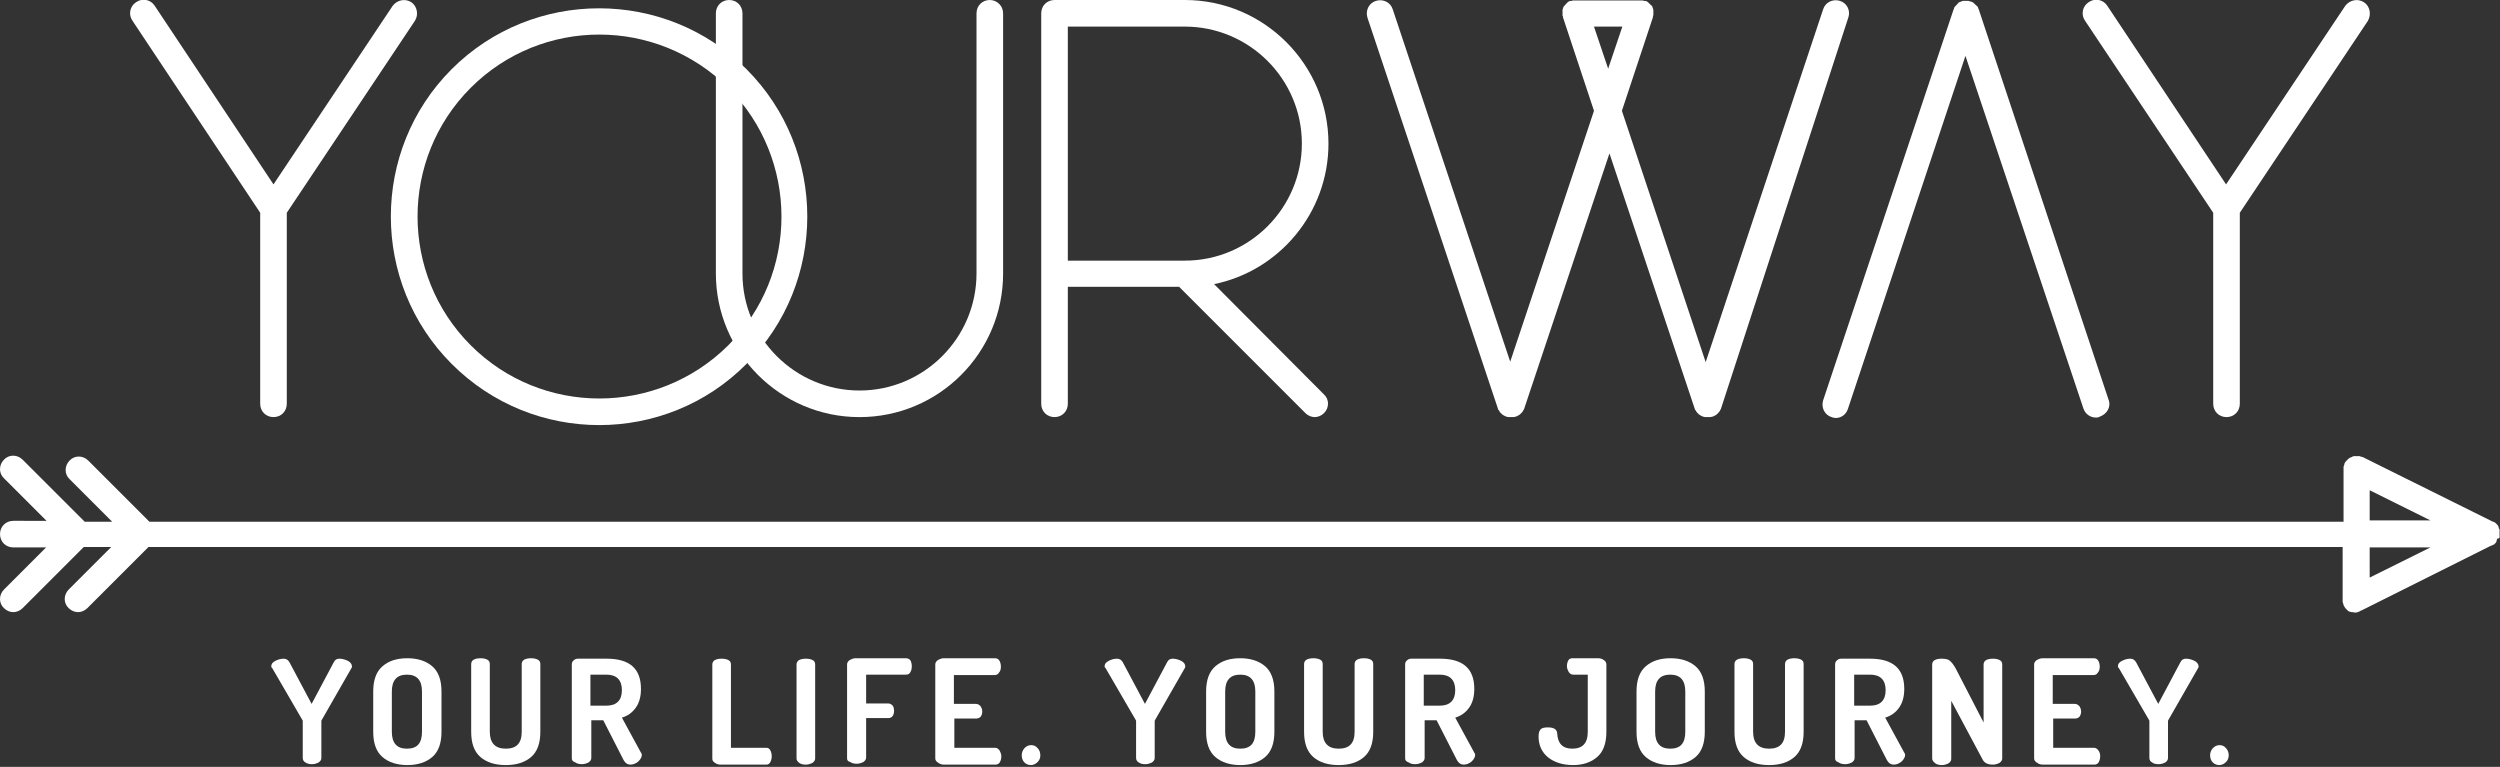 <?xml version="1.0" encoding="utf-8"?>
<!-- Generator: Adobe Illustrator 21.0.0, SVG Export Plug-In . SVG Version: 6.00 Build 0)  -->
<svg version="1.1" id="Layer_1" xmlns="http://www.w3.org/2000/svg" xmlns:xlink="http://www.w3.org/1999/xlink" x="0px" y="0px"
	 viewBox="0 0 564 173" style="enable-background:new 0 0 564 173;" xml:space="preserve">
<rect x="0" y="0" width="564" height="173" fill="#333333" stroke="none"/>
<style type="text/css">
	.st0{fill:#FFFFFF;}
</style>
<g>
	<path class="st0" d="M223.3,0c-1.7,0-3,1.3-3,3v58.7c0,14.5-11.8,26.4-26.4,26.4c-14.5,0-26.4-11.8-26.4-26.4V3c0-1.7-1.3-3-3-3
		s-3,1.3-3,3v58.7c0,17.8,14.5,32.4,32.4,32.4s32.4-14.5,32.4-32.4V3C226.3,1.3,224.9,0,223.3,0z"/>
	<path class="st0" d="M475.7,90.2L446.4,2.1c0-0.1-0.1-0.1-0.1-0.2c0-0.1-0.1-0.2-0.1-0.3c0-0.1-0.1-0.2-0.2-0.2
		c-0.1-0.1-0.1-0.2-0.2-0.2c-0.1-0.1-0.1-0.1-0.2-0.2c-0.1-0.1-0.1-0.1-0.2-0.2c-0.1-0.1-0.2-0.1-0.2-0.2c-0.1-0.1-0.2-0.1-0.2-0.1
		c-0.1-0.1-0.2-0.1-0.3-0.1c-0.1,0-0.1-0.1-0.2-0.1c0,0,0,0-0.1,0c-0.1,0-0.2-0.1-0.3-0.1c-0.1,0-0.2,0-0.3,0c-0.1,0-0.2,0-0.3,0
		c-0.1,0-0.2,0-0.3,0c-0.1,0-0.2,0-0.3,0c-0.1,0-0.2,0-0.3,0.1c0,0,0,0-0.1,0c-0.1,0-0.1,0.1-0.2,0.1c-0.1,0-0.2,0.1-0.3,0.1
		c-0.1,0-0.2,0.1-0.2,0.2c-0.1,0.1-0.2,0.1-0.2,0.2c-0.1,0.1-0.1,0.1-0.2,0.2c-0.1,0.1-0.1,0.1-0.2,0.2c-0.1,0.1-0.1,0.2-0.2,0.2
		c-0.1,0.1-0.1,0.2-0.1,0.2c-0.1,0.1-0.1,0.2-0.1,0.3c0,0.1-0.1,0.1-0.1,0.2l-29.4,88.1c-0.5,1.6,0.3,3.3,1.9,3.8
		c0.3,0.1,0.6,0.2,0.9,0.2c1.3,0,2.4-0.8,2.8-2.1l26.5-79.6L470,92.1c0.4,1.3,1.6,2.1,2.8,2.1c0.3,0,0.6,0,0.9-0.2
		C475.4,93.4,476.3,91.7,475.7,90.2z"/>
	<path class="st0" d="M533.3,0.5c-1.4-0.9-3.2-0.5-4.2,0.8l-26.9,40.3L475.4,1.3c-0.9-1.4-2.8-1.8-4.2-0.8c-1.4,0.9-1.8,2.8-0.8,4.2
		L499.3,48v43.1c0,1.7,1.3,3,3,3s3-1.3,3-3V48l28.9-43.3C535,3.3,534.7,1.4,533.3,0.5z"/>
	<path class="st0" d="M92.8,0.5c-1.4-0.9-3.2-0.5-4.2,0.8L61.7,41.6L34.9,1.3c-0.9-1.4-2.8-1.8-4.2-0.8c-1.4,0.9-1.8,2.8-0.8,4.2
		L58.7,48v43.1c0,1.7,1.3,3,3,3s3-1.3,3-3V48L93.6,4.7C94.5,3.3,94.1,1.4,92.8,0.5z"/>
	<path class="st0" d="M273.9,64.1c14.7-3,25.8-16.1,25.8-31.7c0-17.8-14.5-32.4-32.4-32.4h-29.4c-1.7,0-3,1.3-3,3v88.1
		c0,1.7,1.3,3,3,3s3-1.3,3-3V64.7h25.1l28.5,28.5c0.6,0.6,1.4,0.9,2.1,0.9s1.5-0.3,2.1-0.9c1.2-1.2,1.2-3.1,0-4.2L273.9,64.1z
		 M240.9,6h26.4c14.5,0,26.4,11.8,26.4,26.4c0,14.5-11.8,26.4-26.4,26.4h-26.4V6z"/>
	<path class="st0" d="M415.1,0.2c-1.6-0.5-3.3,0.3-3.8,1.9l-26.5,79.6L365.9,25l7-21.1c0-0.1,0-0.1,0-0.2c0-0.1,0.1-0.2,0.1-0.3
		c0-0.1,0-0.2,0-0.3c0-0.1,0-0.1,0-0.2c0,0,0-0.1,0-0.1c0-0.1,0-0.2,0-0.3c0-0.1,0-0.2,0-0.3c0-0.1-0.1-0.2-0.1-0.3
		c0-0.1-0.1-0.2-0.1-0.3c0-0.1-0.1-0.2-0.1-0.2c0-0.1-0.1-0.2-0.2-0.2c-0.1-0.1-0.1-0.1-0.2-0.2c-0.1-0.1-0.1-0.1-0.2-0.2
		c-0.1-0.1-0.1-0.1-0.2-0.2c-0.1-0.1-0.2-0.1-0.2-0.2c-0.1,0-0.2-0.1-0.2-0.1c-0.1,0-0.2-0.1-0.3-0.1c0,0-0.1,0-0.1,0
		c-0.1,0-0.1,0-0.2,0c-0.1,0-0.2-0.1-0.3-0.1c-0.1,0-0.2,0-0.3,0c-0.1,0-0.1,0-0.2,0h-14.7c-0.1,0-0.1,0-0.2,0c-0.1,0-0.2,0-0.3,0
		c-0.1,0-0.2,0-0.3,0.1c-0.1,0-0.1,0-0.2,0c0,0-0.1,0-0.1,0c-0.1,0-0.2,0.1-0.3,0.1c-0.1,0-0.2,0.1-0.2,0.1
		c-0.1,0.1-0.2,0.1-0.2,0.2c-0.1,0.1-0.2,0.1-0.2,0.2c-0.1,0.1-0.1,0.1-0.2,0.2c-0.1,0.1-0.1,0.1-0.2,0.2c-0.1,0.1-0.1,0.2-0.2,0.2
		c0,0.1-0.1,0.2-0.1,0.2c0,0.1-0.1,0.2-0.1,0.3c0,0.1-0.1,0.2-0.1,0.3c0,0.1,0,0.2,0,0.3c0,0.1,0,0.2,0,0.3c0,0,0,0.1,0,0.1
		c0,0.1,0,0.1,0,0.2c0,0.1,0,0.2,0,0.3c0,0.1,0,0.2,0.1,0.3c0,0.1,0,0.1,0,0.2l7,21.1l-18.9,56.6L314.2,2.1
		c-0.5-1.6-2.2-2.4-3.8-1.9s-2.4,2.2-1.9,3.8l29.4,88.1c0,0.1,0.1,0.2,0.1,0.3c0,0,0,0.1,0.1,0.1c0.1,0.2,0.2,0.3,0.3,0.5
		c0,0,0,0,0.1,0.1c0.1,0.1,0.2,0.2,0.3,0.3c0,0,0.1,0.1,0.1,0.1c0.1,0.1,0.2,0.1,0.3,0.2c0.1,0,0.1,0.1,0.2,0.1
		c0.1,0.1,0.3,0.1,0.4,0.2c0,0,0,0,0.1,0c0,0,0,0,0,0c0.1,0,0.2,0.1,0.4,0.1c0,0,0.1,0,0.1,0c0.2,0,0.3,0,0.5,0s0.3,0,0.5,0
		c0,0,0.1,0,0.1,0c0.1,0,0.3-0.1,0.4-0.1c0,0,0,0,0,0c0,0,0,0,0.1,0c0.1-0.1,0.3-0.1,0.4-0.2c0.1,0,0.1-0.1,0.2-0.1
		c0.1-0.1,0.2-0.1,0.3-0.2c0,0,0.1-0.1,0.1-0.1c0.1-0.1,0.2-0.2,0.3-0.3c0,0,0,0,0.1-0.1c0.1-0.1,0.2-0.3,0.3-0.5c0,0,0-0.1,0.1-0.1
		c0-0.1,0.1-0.2,0.1-0.3l19.2-57.5l19.2,57.5c0,0.1,0.1,0.2,0.1,0.3c0,0,0,0.1,0.1,0.1c0.1,0.2,0.2,0.3,0.3,0.5c0,0,0,0,0.1,0.1
		c0.1,0.1,0.2,0.2,0.3,0.3c0,0,0.1,0.1,0.1,0.1c0.1,0.1,0.2,0.1,0.3,0.2c0.1,0,0.1,0.1,0.2,0.1c0.1,0.1,0.3,0.1,0.4,0.2
		c0,0,0,0,0.1,0c0,0,0,0,0,0c0.1,0,0.2,0.1,0.4,0.1c0,0,0.1,0,0.1,0c0.2,0,0.3,0,0.5,0s0.3,0,0.5,0c0,0,0.1,0,0.1,0
		c0.1,0,0.3-0.1,0.4-0.1c0,0,0,0,0,0c0,0,0,0,0.1,0c0.1-0.1,0.3-0.1,0.4-0.2c0.1,0,0.1-0.1,0.2-0.1c0.1-0.1,0.2-0.1,0.3-0.2
		c0,0,0.1-0.1,0.1-0.1c0.1-0.1,0.2-0.2,0.3-0.3c0,0,0,0,0.1-0.1c0.1-0.1,0.2-0.3,0.3-0.5c0,0,0-0.1,0.1-0.1c0-0.1,0.1-0.2,0.1-0.3
		L417,3.9C417.5,2.4,416.7,0.7,415.1,0.2z M359.6,6h6.4l-3.2,9.5L359.6,6z"/>
	<path class="st0" d="M135.2,95.9c-12.1,0-24.1-4.6-33.3-13.8c-18.3-18.3-18.3-48.2,0-66.5c18.3-18.3,48.2-18.3,66.5,0
		c18.3,18.3,18.3,48.2,0,66.5l0,0C159.3,91.3,147.2,95.9,135.2,95.9z M135.2,7.8c-10.5,0-21,4-29,12c-16,16-16,42.1,0,58.1
		c16,16,42,16,58.1,0c16-16,16-42,0-58.1C156.2,11.8,145.7,7.8,135.2,7.8z M166.3,80L166.3,80L166.3,80z"/>
</g>
<g>
	<path class="st0" d="M563.9,121.3c0-0.1,0-0.1,0-0.2c0-0.1,0-0.1,0-0.2c0-0.1,0-0.1,0-0.2c0-0.1,0-0.1,0-0.2c0,0,0-0.1,0-0.1
		s0-0.1,0-0.1c0-0.1,0-0.1,0-0.2c0-0.1,0-0.1,0-0.2c0-0.1,0-0.1,0-0.2c0-0.1,0-0.1,0-0.2c0-0.1,0-0.1-0.1-0.2c0-0.1-0.1-0.1-0.1-0.2
		c0,0,0-0.1,0-0.1c0,0,0,0,0-0.1c0-0.1-0.1-0.1-0.1-0.2c0-0.1-0.1-0.1-0.1-0.2c0,0-0.1-0.1-0.1-0.1c0,0-0.1-0.1-0.1-0.1
		c-0.1-0.1-0.1-0.1-0.2-0.2c0,0-0.1-0.1-0.1-0.1c0,0-0.1-0.1-0.1-0.1c-0.1,0-0.1-0.1-0.2-0.1c-0.1,0-0.1-0.1-0.2-0.1c0,0,0,0-0.1,0
		L533,103.1c0,0-0.1,0-0.1,0c-0.1,0-0.2-0.1-0.3-0.1c-0.1,0-0.2-0.1-0.3-0.1c-0.1,0-0.2,0-0.3,0c-0.1,0-0.2,0-0.3,0c0,0-0.1,0-0.1,0
		c-0.1,0-0.1,0-0.2,0c-0.1,0-0.2,0-0.3,0c-0.1,0-0.2,0-0.3,0.1c-0.1,0-0.2,0-0.2,0.1c-0.1,0-0.2,0.1-0.3,0.1c-0.1,0-0.2,0.1-0.2,0.1
		c-0.1,0.1-0.2,0.1-0.3,0.2c-0.1,0.1-0.1,0.1-0.2,0.2c-0.1,0.1-0.1,0.1-0.2,0.2c-0.1,0.1-0.1,0.1-0.2,0.2c-0.1,0.1-0.1,0.2-0.2,0.3
		c0,0.1-0.1,0.1-0.1,0.2c0,0,0,0.1,0,0.1c0,0.1-0.1,0.2-0.1,0.3c0,0.1-0.1,0.2-0.1,0.3c0,0.1,0,0.2,0,0.3c0,0.1,0,0.2,0,0.3
		c0,0,0,0.1,0,0.1v11.7h-495l-13.8-13.8c-1.2-1.2-3.1-1.2-4.2,0c-1.2,1.2-1.2,3.1,0,4.2l9.6,9.6h-6.2L5.1,103.7
		c-1.2-1.2-3.1-1.2-4.2,0c-1.2,1.2-1.2,3.1,0,4.2l9.6,9.6H3c-1.7,0-3,1.3-3,3s1.3,3,3,3h7.4L0.9,133c-1.2,1.2-1.2,3.1,0,4.2
		c0.6,0.6,1.4,0.9,2.1,0.9s1.5-0.3,2.1-0.9l13.8-13.8h6.2l-9.6,9.6c-1.2,1.2-1.2,3.1,0,4.2c0.6,0.6,1.4,0.9,2.1,0.9s1.5-0.3,2.1-0.9
		l13.8-13.8h495v11.7c0,0,0,0.1,0,0.1c0,0.1,0,0.2,0,0.3c0,0.1,0,0.2,0,0.3c0,0.1,0.1,0.2,0.1,0.3c0,0.1,0.1,0.2,0.1,0.3
		c0,0,0,0.1,0,0.1c0,0.1,0.1,0.2,0.2,0.3c0,0,0,0.1,0,0.1c0.1,0.1,0.2,0.3,0.3,0.4c0,0,0.1,0.1,0.1,0.1c0.1,0.1,0.2,0.2,0.3,0.3
		c0,0,0.1,0.1,0.1,0.1c0.1,0.1,0.3,0.2,0.4,0.2c0,0,0,0,0.1,0c0.1,0.1,0.3,0.1,0.4,0.1c0,0,0.1,0,0.1,0c0.2,0,0.4,0.1,0.5,0.1
		c0,0,0.1,0,0.1,0c0.2,0,0.4,0,0.6-0.1c0.1,0,0.1,0,0.2-0.1c0.2,0,0.3-0.1,0.4-0.2c0,0,0.1,0,0.1,0l29.4-14.7c0,0,0,0,0.1,0
		c0.1,0,0.1-0.1,0.2-0.1c0,0,0.1-0.1,0.1-0.1c0,0,0,0,0.1,0c0,0,0,0,0.1,0c0.1-0.1,0.1-0.1,0.2-0.2c0,0,0.1-0.1,0.1-0.1
		c0,0,0.1-0.1,0.1-0.1c0,0,0.1-0.1,0.1-0.1c0-0.1,0.1-0.1,0.1-0.2c0,0,0-0.1,0-0.1c0,0,0,0,0-0.1c0,0,0.1-0.1,0.1-0.1
		c0,0,0-0.1,0-0.1c0,0,0-0.1,0-0.1c0-0.1,0.1-0.1,0.1-0.2C563.8,121.5,563.8,121.4,563.9,121.3z M534.6,110.6l13.7,6.8h-13.7V110.6z
		 M548.3,123.5l-13.7,6.8v-6.8H548.3z"/>
</g>
<g>
	<path class="st0" d="M61.2,150.3c0-0.5,0.3-0.9,0.9-1.2c0.6-0.3,1.2-0.5,1.9-0.5c0.6,0,1,0.3,1.3,0.8l5,9.4l5-9.4
		c0.3-0.6,0.7-0.8,1.3-0.8c0.6,0,1.3,0.2,1.9,0.5c0.6,0.3,0.9,0.8,0.9,1.2c0,0.2,0,0.3-0.1,0.4l-6.7,11.7c-0.1,0.1-0.1,0.3-0.1,0.4
		v8.2c0,0.4-0.2,0.7-0.6,1c-0.4,0.2-0.9,0.4-1.5,0.4c-0.6,0-1.1-0.1-1.5-0.4c-0.4-0.2-0.6-0.6-0.6-1v-8.2c0-0.2,0-0.3-0.1-0.4
		l-6.8-11.7C61.2,150.6,61.2,150.4,61.2,150.3z"/>
	<path class="st0" d="M84.2,165.1V156c0-2.6,0.7-4.5,2.1-5.7c1.4-1.2,3.2-1.8,5.6-1.8c2.3,0,4.2,0.6,5.6,1.8s2.1,3.1,2.1,5.7v9.1
		c0,2.6-0.7,4.5-2.1,5.7s-3.3,1.8-5.6,1.8c-2.3,0-4.2-0.6-5.6-1.8C84.9,169.6,84.2,167.7,84.2,165.1z M88.4,165.1
		c0,2.5,1.1,3.8,3.4,3.8c2.3,0,3.4-1.2,3.4-3.8V156c0-2.5-1.1-3.8-3.4-3.8c-2.3,0-3.4,1.3-3.4,3.8V165.1z"/>
	<path class="st0" d="M106.3,165.1v-15.3c0-0.4,0.2-0.8,0.6-1c0.4-0.2,0.9-0.3,1.5-0.3s1.1,0.1,1.5,0.3c0.4,0.2,0.6,0.5,0.6,1v15.3
		c0,2.5,1.2,3.8,3.6,3.8c2.4,0,3.6-1.2,3.6-3.8v-15.3c0-0.4,0.2-0.8,0.6-1c0.4-0.2,0.9-0.3,1.5-0.3s1.1,0.1,1.5,0.3
		c0.4,0.2,0.6,0.5,0.6,1v15.3c0,2.6-0.7,4.5-2.1,5.7s-3.3,1.8-5.7,1.8c-2.4,0-4.3-0.6-5.7-1.8S106.3,167.7,106.3,165.1z"/>
	<path class="st0" d="M129,171.1v-21.2c0-0.3,0.1-0.7,0.4-0.9c0.3-0.3,0.6-0.4,1-0.4h6.5c5.2,0,7.7,2.3,7.7,6.8
		c0,1.8-0.4,3.2-1.2,4.3c-0.8,1.1-1.8,1.8-3.1,2.2l4.3,7.9c0.1,0.1,0.2,0.3,0.2,0.5c0,0.5-0.3,1-0.8,1.5c-0.6,0.5-1.2,0.7-1.8,0.7
		c-0.6,0-1.1-0.3-1.5-1l-4.6-9h-2.7v8.5c0,0.4-0.2,0.7-0.6,1c-0.4,0.2-0.9,0.4-1.5,0.4c-0.6,0-1.1-0.1-1.5-0.4
		C129.2,171.8,129,171.5,129,171.1z M133.2,159.2h3.6c2.3,0,3.5-1.2,3.5-3.5c0-2.3-1.2-3.5-3.5-3.5h-3.6V159.2z"/>
	<path class="st0" d="M160.7,171.1v-21.2c0-0.4,0.2-0.8,0.6-1c0.4-0.2,0.9-0.3,1.5-0.3c0.6,0,1.1,0.1,1.5,0.3c0.4,0.2,0.6,0.5,0.6,1
		v18.8h8c0.4,0,0.7,0.2,0.9,0.6s0.3,0.8,0.3,1.3c0,0.5-0.1,0.9-0.3,1.3s-0.5,0.6-0.9,0.6h-10.3c-0.5,0-0.9-0.1-1.3-0.4
		C160.8,171.8,160.7,171.5,160.7,171.1z"/>
	<path class="st0" d="M179.7,171.1v-21.2c0-0.4,0.2-0.8,0.6-1c0.4-0.2,0.9-0.3,1.5-0.3c0.6,0,1.1,0.1,1.5,0.3c0.4,0.2,0.6,0.5,0.6,1
		v21.2c0,0.4-0.2,0.7-0.6,1c-0.4,0.2-0.9,0.4-1.5,0.4c-0.6,0-1.1-0.1-1.5-0.4C179.9,171.8,179.7,171.5,179.7,171.1z"/>
	<path class="st0" d="M191.1,171.1v-21.2c0-0.4,0.2-0.7,0.6-1c0.4-0.2,0.8-0.4,1.3-0.4h11.4c0.4,0,0.8,0.2,1,0.5
		c0.2,0.4,0.3,0.8,0.3,1.3c0,0.5-0.1,1-0.3,1.3c-0.2,0.4-0.5,0.6-1,0.6h-9v6.5h5c0.4,0,0.7,0.2,1,0.5c0.2,0.3,0.3,0.7,0.3,1.2
		c0,0.4-0.1,0.8-0.3,1.1c-0.2,0.3-0.5,0.5-1,0.5h-5v8.9c0,0.4-0.2,0.7-0.6,1c-0.4,0.2-0.9,0.4-1.5,0.4c-0.6,0-1.1-0.1-1.5-0.4
		C191.3,171.8,191.1,171.5,191.1,171.1z"/>
	<path class="st0" d="M211,171.1v-21.2c0-0.4,0.2-0.7,0.6-1c0.4-0.2,0.8-0.4,1.3-0.4h11.6c0.4,0,0.8,0.2,1,0.6
		c0.2,0.4,0.3,0.8,0.3,1.3c0,0.5-0.1,1-0.4,1.3c-0.2,0.4-0.6,0.6-1,0.6h-9.2v6.5h5c0.4,0,0.7,0.2,1,0.5c0.2,0.3,0.4,0.7,0.4,1.2
		c0,0.4-0.1,0.8-0.3,1.1c-0.2,0.3-0.6,0.5-1,0.5h-5v6.6h9.2c0.4,0,0.7,0.2,1,0.6c0.2,0.4,0.4,0.8,0.4,1.3c0,0.5-0.1,0.9-0.3,1.3
		s-0.6,0.6-1,0.6h-11.6c-0.5,0-0.9-0.1-1.3-0.4C211.2,171.8,211,171.5,211,171.1z"/>
	<path class="st0" d="M231.1,172c-0.4-0.4-0.6-1-0.6-1.6c0-0.6,0.2-1.1,0.6-1.6c0.4-0.4,0.9-0.7,1.5-0.7c0.6,0,1.1,0.2,1.5,0.7
		c0.4,0.4,0.6,1,0.6,1.6c0,0.6-0.2,1.1-0.6,1.5c-0.4,0.4-0.9,0.7-1.5,0.7C232,172.6,231.5,172.4,231.1,172z"/>
	<path class="st0" d="M249.2,150.3c0-0.5,0.3-0.9,0.9-1.2c0.6-0.3,1.2-0.5,1.9-0.5c0.6,0,1,0.3,1.3,0.8l5,9.4l5-9.4
		c0.3-0.6,0.7-0.8,1.3-0.8c0.6,0,1.3,0.2,1.9,0.5c0.6,0.3,0.9,0.8,0.9,1.2c0,0.2,0,0.3-0.1,0.4l-6.7,11.7c-0.1,0.1-0.1,0.3-0.1,0.4
		v8.2c0,0.4-0.2,0.7-0.6,1c-0.4,0.2-0.9,0.4-1.5,0.4c-0.6,0-1.1-0.1-1.5-0.4c-0.4-0.2-0.6-0.6-0.6-1v-8.2c0-0.2,0-0.3-0.1-0.4
		l-6.8-11.7C249.2,150.6,249.2,150.4,249.2,150.3z"/>
	<path class="st0" d="M272.1,165.1V156c0-2.6,0.7-4.5,2.1-5.7c1.4-1.2,3.2-1.8,5.6-1.8c2.3,0,4.2,0.6,5.6,1.8s2.1,3.1,2.1,5.7v9.1
		c0,2.6-0.7,4.5-2.1,5.7s-3.3,1.8-5.6,1.8c-2.3,0-4.2-0.6-5.6-1.8C272.8,169.6,272.1,167.7,272.1,165.1z M276.4,165.1
		c0,2.5,1.1,3.8,3.4,3.8c2.3,0,3.4-1.2,3.4-3.8V156c0-2.5-1.1-3.8-3.4-3.8c-2.3,0-3.4,1.3-3.4,3.8V165.1z"/>
	<path class="st0" d="M294.2,165.1v-15.3c0-0.4,0.2-0.8,0.6-1c0.4-0.2,0.9-0.3,1.5-0.3c0.6,0,1.1,0.1,1.5,0.3c0.4,0.2,0.6,0.5,0.6,1
		v15.3c0,2.5,1.2,3.8,3.6,3.8c2.4,0,3.6-1.2,3.6-3.8v-15.3c0-0.4,0.2-0.8,0.6-1c0.4-0.2,0.9-0.3,1.5-0.3c0.6,0,1.1,0.1,1.5,0.3
		c0.4,0.2,0.6,0.5,0.6,1v15.3c0,2.6-0.7,4.5-2.1,5.7c-1.4,1.2-3.3,1.8-5.7,1.8s-4.3-0.6-5.7-1.8S294.2,167.7,294.2,165.1z"/>
	<path class="st0" d="M317,171.1v-21.2c0-0.3,0.1-0.7,0.4-0.9c0.3-0.3,0.6-0.4,1-0.4h6.5c5.2,0,7.7,2.3,7.7,6.8
		c0,1.8-0.4,3.2-1.2,4.3s-1.8,1.8-3.1,2.2l4.3,7.9c0.1,0.1,0.2,0.3,0.2,0.5c0,0.5-0.3,1-0.8,1.5c-0.6,0.5-1.2,0.7-1.8,0.7
		s-1.1-0.3-1.5-1l-4.6-9h-2.7v8.5c0,0.4-0.2,0.7-0.6,1c-0.4,0.2-0.9,0.4-1.5,0.4c-0.6,0-1.1-0.1-1.5-0.4
		C317.2,171.8,317,171.5,317,171.1z M321.2,159.2h3.6c2.3,0,3.5-1.2,3.5-3.5c0-2.3-1.2-3.5-3.5-3.5h-3.6V159.2z"/>
	<path class="st0" d="M347.1,166.1c0-0.8,0.2-1.3,0.5-1.6c0.3-0.3,0.9-0.4,1.6-0.4c1.3,0,2,0.4,2.1,1.3c0.1,2.3,1.2,3.5,3.4,3.5
		c2.3,0,3.5-1.2,3.5-3.8v-12.9h-3.3c-0.4,0-0.7-0.2-1-0.6c-0.2-0.4-0.4-0.8-0.4-1.3c0-0.5,0.1-0.9,0.3-1.3c0.2-0.4,0.6-0.5,1-0.5
		h5.7c0.5,0,0.9,0.1,1.3,0.4c0.4,0.2,0.6,0.6,0.6,1v15.2c0,2.6-0.7,4.5-2.1,5.7c-1.4,1.2-3.2,1.8-5.4,1.8c-2.3,0-4.2-0.6-5.6-1.7
		C347.8,169.7,347.1,168.1,347.1,166.1z"/>
	<path class="st0" d="M369.2,165.1V156c0-2.6,0.7-4.5,2.1-5.7s3.2-1.8,5.6-1.8c2.3,0,4.2,0.6,5.6,1.8s2.1,3.1,2.1,5.7v9.1
		c0,2.6-0.7,4.5-2.1,5.7s-3.3,1.8-5.6,1.8c-2.3,0-4.2-0.6-5.6-1.8S369.2,167.7,369.2,165.1z M373.4,165.1c0,2.5,1.1,3.8,3.4,3.8
		c2.3,0,3.4-1.2,3.4-3.8V156c0-2.5-1.1-3.8-3.4-3.8c-2.3,0-3.4,1.3-3.4,3.8V165.1z"/>
	<path class="st0" d="M391.3,165.1v-15.3c0-0.4,0.2-0.8,0.6-1c0.4-0.2,0.9-0.3,1.5-0.3c0.6,0,1.1,0.1,1.5,0.3c0.4,0.2,0.6,0.5,0.6,1
		v15.3c0,2.5,1.2,3.8,3.6,3.8c2.4,0,3.6-1.2,3.6-3.8v-15.3c0-0.4,0.2-0.8,0.6-1c0.4-0.2,0.9-0.3,1.5-0.3c0.6,0,1.1,0.1,1.5,0.3
		c0.4,0.2,0.6,0.5,0.6,1v15.3c0,2.6-0.7,4.5-2.1,5.7c-1.4,1.2-3.3,1.8-5.7,1.8s-4.3-0.6-5.7-1.8S391.3,167.7,391.3,165.1z"/>
	<path class="st0" d="M414,171.1v-21.2c0-0.3,0.1-0.7,0.4-0.9c0.3-0.3,0.6-0.4,1-0.4h6.5c5.2,0,7.7,2.3,7.7,6.8
		c0,1.8-0.4,3.2-1.2,4.3s-1.8,1.8-3.1,2.2l4.3,7.9c0.1,0.1,0.2,0.3,0.2,0.5c0,0.5-0.3,1-0.8,1.5c-0.6,0.5-1.2,0.7-1.8,0.7
		s-1.1-0.3-1.5-1l-4.6-9h-2.7v8.5c0,0.4-0.2,0.7-0.6,1c-0.4,0.2-0.9,0.4-1.5,0.4c-0.6,0-1.1-0.1-1.5-0.4
		C414.2,171.8,414,171.5,414,171.1z M418.3,159.2h3.6c2.3,0,3.5-1.2,3.5-3.5c0-2.3-1.2-3.5-3.5-3.5h-3.6V159.2z"/>
	<path class="st0" d="M435.9,171.1v-21.2c0-0.4,0.2-0.8,0.6-1c0.4-0.2,0.9-0.3,1.5-0.3c0.8,0,1.4,0.1,1.8,0.4
		c0.4,0.3,0.9,0.9,1.4,1.8l6.3,12.2v-13.1c0-0.4,0.2-0.8,0.6-1c0.4-0.2,0.9-0.3,1.5-0.3c0.6,0,1.1,0.1,1.5,0.3
		c0.4,0.2,0.6,0.5,0.6,1v21.2c0,0.4-0.2,0.7-0.6,1c-0.4,0.2-0.9,0.4-1.5,0.4c-1.2,0-2-0.4-2.4-1.3l-7-13.1v13.1c0,0.4-0.2,0.7-0.6,1
		c-0.4,0.2-0.9,0.4-1.5,0.4c-0.6,0-1.1-0.1-1.5-0.4C436.1,171.8,435.9,171.5,435.9,171.1z"/>
	<path class="st0" d="M458.9,171.1v-21.2c0-0.4,0.2-0.7,0.6-1c0.4-0.2,0.8-0.4,1.3-0.4h11.6c0.4,0,0.8,0.2,1,0.6
		c0.2,0.4,0.3,0.8,0.3,1.3c0,0.5-0.1,1-0.4,1.3c-0.2,0.4-0.6,0.6-1,0.6h-9.2v6.5h5c0.4,0,0.7,0.2,1,0.5c0.2,0.3,0.4,0.7,0.4,1.2
		c0,0.4-0.1,0.8-0.3,1.1s-0.6,0.5-1,0.5h-5v6.6h9.2c0.4,0,0.7,0.2,1,0.6s0.4,0.8,0.4,1.3c0,0.5-0.1,0.9-0.3,1.3s-0.6,0.6-1,0.6
		h-11.6c-0.5,0-0.9-0.1-1.3-0.4C459.1,171.8,458.9,171.5,458.9,171.1z"/>
	<path class="st0" d="M477.8,150.3c0-0.5,0.3-0.9,0.9-1.2c0.6-0.3,1.2-0.5,1.9-0.5c0.6,0,1,0.3,1.3,0.8l5,9.4l5-9.4
		c0.3-0.6,0.7-0.8,1.3-0.8c0.6,0,1.3,0.2,1.9,0.5c0.6,0.3,0.9,0.8,0.9,1.2c0,0.2,0,0.3-0.1,0.4l-6.7,11.7c-0.1,0.1-0.1,0.3-0.1,0.4
		v8.2c0,0.4-0.2,0.7-0.6,1c-0.4,0.2-0.9,0.4-1.5,0.4c-0.6,0-1.1-0.1-1.5-0.4c-0.4-0.2-0.6-0.6-0.6-1v-8.2c0-0.2,0-0.3-0.1-0.4
		l-6.8-11.7C477.8,150.6,477.8,150.4,477.8,150.3z"/>
	<path class="st0" d="M499.2,172c-0.4-0.4-0.6-1-0.6-1.6c0-0.6,0.2-1.1,0.6-1.6c0.4-0.4,0.9-0.7,1.5-0.7c0.6,0,1.1,0.2,1.5,0.7
		c0.4,0.4,0.6,1,0.6,1.6c0,0.6-0.2,1.1-0.6,1.5c-0.4,0.4-0.9,0.7-1.5,0.7C500.1,172.6,499.6,172.4,499.2,172z"/>
</g>
</svg>
